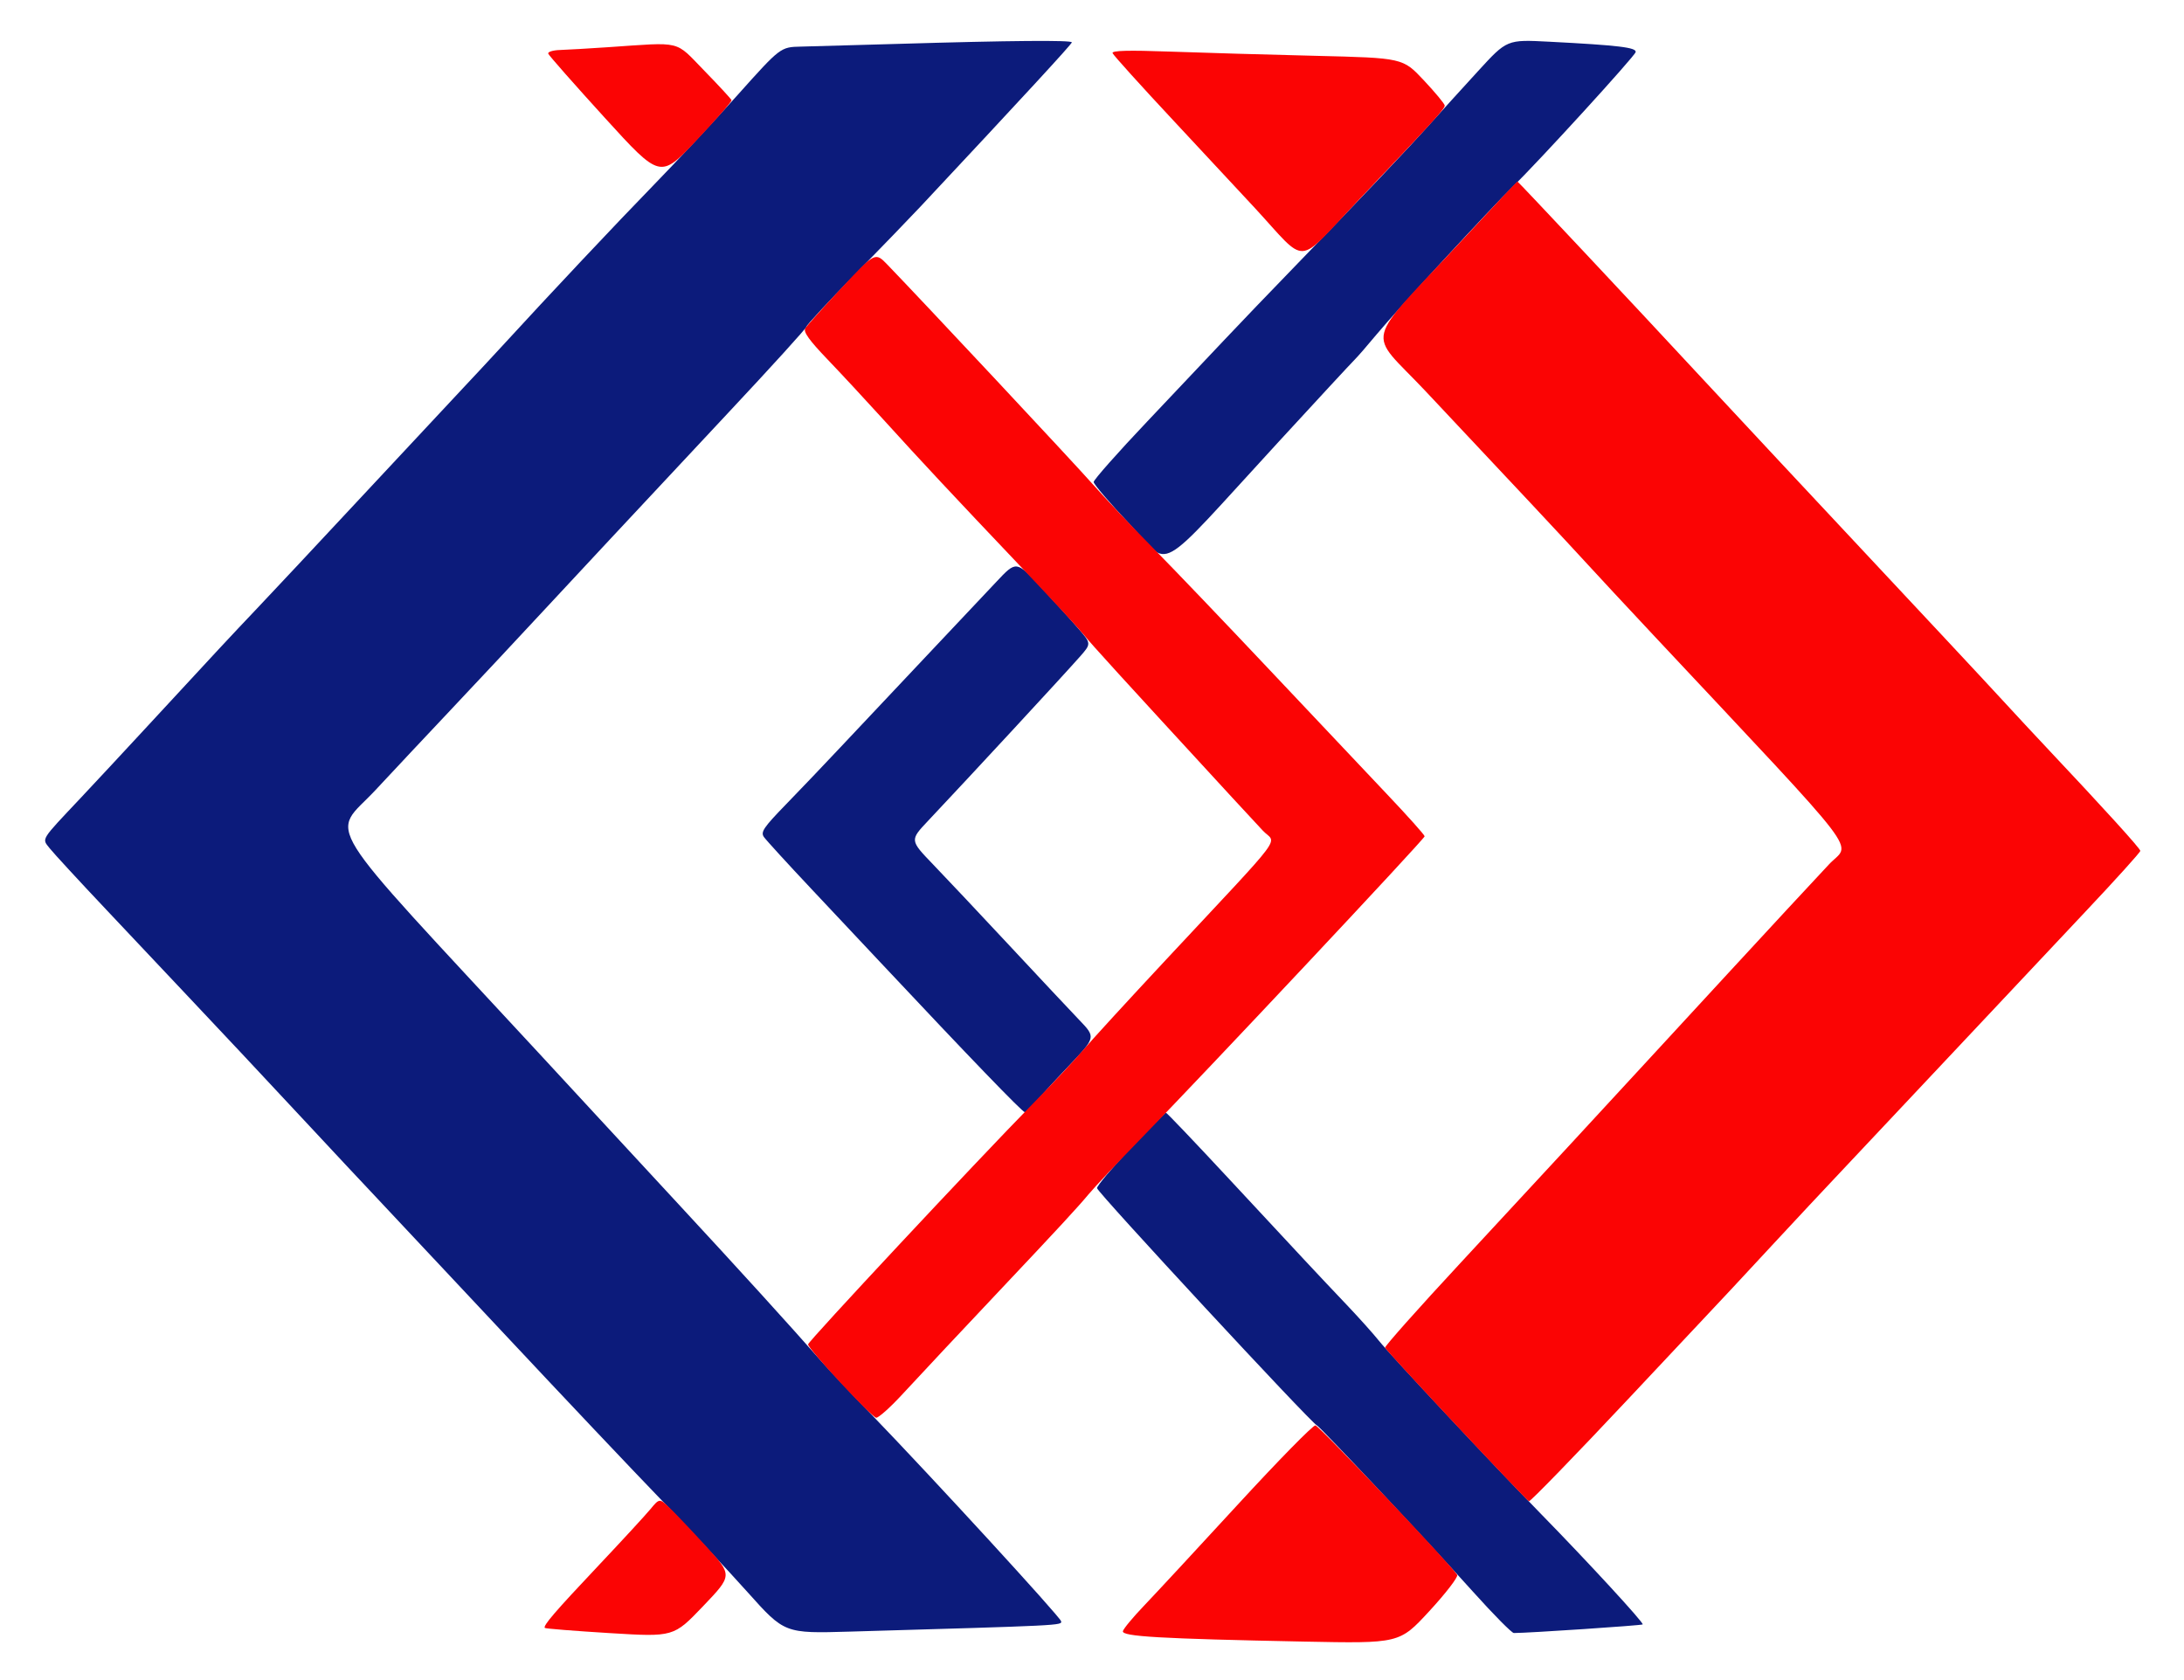 <svg xmlns="http://www.w3.org/2000/svg" width="650" height="500" viewBox="0 0 650 500" version="1.1"><path d="M 267.500 13.053 C 254.850 13.429, 241.754 13.797, 238.399 13.869 C 232.297 14, 232.297 14, 219.543 28.250 C 212.529 36.088, 201.309 48.125, 194.610 55 C 183.745 66.150, 163.453 87.713, 149.500 102.935 C 146.750 105.935, 141.091 112.014, 136.925 116.445 C 132.759 120.875, 119.292 135.300, 106.998 148.500 C 94.704 161.700, 81.013 176.325, 76.573 181 C 68.543 189.454, 64.953 193.313, 43.010 217.063 C 36.691 223.904, 28.132 233.100, 23.990 237.500 C 11.847 250.399, 12.426 249.455, 14.807 252.482 C 15.923 253.900, 23.510 262.130, 31.668 270.770 C 39.825 279.411, 50.526 290.760, 55.447 295.990 C 60.367 301.221, 67.792 309.112, 71.947 313.527 C 76.101 317.942, 85.125 327.602, 92 334.995 C 98.875 342.388, 107.916 352.050, 112.092 356.468 C 116.267 360.886, 133.586 379.350, 150.578 397.500 C 167.570 415.650, 188.229 437.489, 196.487 446.032 C 204.744 454.574, 216.450 467.094, 222.500 473.853 C 233.500 486.142, 233.500 486.142, 253 485.577 C 316.325 483.743, 316.100 483.754, 315.798 482.481 C 315.479 481.141, 277.779 440.050, 259.394 421.005 C 253.286 414.677, 246.512 407.475, 244.340 405 C 235.388 394.799, 219.510 377.338, 202.054 358.500 C 191.861 347.500, 181.453 336.250, 178.925 333.500 C 176.396 330.750, 168.067 321.736, 160.414 313.468 C 93.633 241.322, 98.578 249.260, 111.670 235.218 C 118.177 228.240, 127.550 218.247, 132.500 213.013 C 137.450 207.779, 144.650 200.112, 148.500 195.975 C 152.350 191.838, 158.650 185.079, 162.500 180.955 C 166.350 176.831, 174.932 167.616, 181.571 160.478 C 188.210 153.340, 204.072 136.366, 216.821 122.757 C 229.569 109.149, 240 97.664, 240 97.235 C 240 96.806, 246.412 89.897, 254.250 81.882 C 262.087 73.867, 270.987 64.652, 274.027 61.405 C 304.530 28.817, 319 13.117, 319 12.608 C 319 11.909, 300.575 12.069, 267.500 13.053 M 439.923 21.132 C 435.206 26.285, 428.720 33.425, 425.509 37 C 418.258 45.073, 406.100 57.886, 386.564 78.042 C 378.279 86.589, 368.349 96.939, 364.498 101.042 C 360.647 105.144, 350.297 116.093, 341.498 125.373 C 332.699 134.654, 325.500 142.786, 325.500 143.445 C 325.500 144.103, 330.354 149.785, 336.286 156.071 C 348.692 169.216, 342.889 172.438, 380.500 131.526 C 392.050 118.963, 402.230 107.967, 403.123 107.092 C 404.015 106.216, 406.985 102.800, 409.722 99.500 C 415.545 92.481, 444.254 61.339, 450.326 55.456 C 457.817 48.197, 486.492 16.794, 486.798 15.515 C 487.128 14.130, 481.725 13.480, 461 12.410 C 448.500 11.764, 448.500 11.764, 439.923 21.132 M 296.521 173.166 C 293.251 176.649, 283.359 187.144, 274.538 196.487 C 265.717 205.830, 254.694 217.530, 250.042 222.487 C 245.390 227.444, 238.113 235.074, 233.870 239.443 C 227.251 246.260, 226.327 247.629, 227.354 249.095 C 228.012 250.035, 234.390 257.011, 241.526 264.598 C 248.661 272.184, 257.901 282.016, 262.058 286.446 C 288.451 314.569, 304.294 331, 305.019 331 C 305.479 331, 306.768 329.840, 307.883 328.421 C 308.999 327.003, 313.567 321.991, 318.034 317.283 C 326.157 308.722, 326.157 308.722, 321.264 303.611 C 318.572 300.800, 309.238 290.850, 300.521 281.500 C 291.803 272.150, 281.543 261.249, 277.719 257.277 C 270.767 250.053, 270.767 250.053, 276.217 244.277 C 288.714 231.031, 316.155 201.366, 321.310 195.530 C 324.817 191.560, 324.817 191.560, 320.915 187.030 C 318.769 184.538, 313.739 178.974, 309.739 174.666 C 302.466 166.831, 302.466 166.831, 296.521 173.166 M 336.500 341.705 C 331 347.530, 326.500 352.884, 326.500 353.603 C 326.500 354.753, 390.183 423.465, 391.938 424.208 C 392.910 424.620, 425.323 459.158, 438.470 473.790 C 444.504 480.506, 449.937 486, 450.544 486 C 454.902 486, 488.581 483.750, 488.894 483.437 C 489.326 483.008, 472.668 464.913, 458.633 450.565 C 445.402 437.039, 413.565 403.015, 410.328 398.941 C 408.773 396.984, 404.535 392.259, 400.912 388.441 C 392.210 379.274, 387.941 374.706, 366 351.088 C 355.825 340.136, 347.275 331.161, 347 331.144 C 346.725 331.128, 342 335.880, 336.500 341.705" stroke="none" fill="#0c1b7b" fill-rule="evenodd"/><path d="M 181 14.045 C 175.225 14.436, 168.775 14.810, 166.667 14.877 C 164.558 14.945, 162.983 15.435, 163.167 15.967 C 163.350 16.500, 170.925 25.092, 180 35.061 C 196.500 53.187, 196.500 53.187, 207.220 41.844 C 213.116 35.605, 217.841 30.192, 217.720 29.815 C 217.599 29.439, 213.962 25.501, 209.638 21.065 C 200.694 11.889, 203.331 12.536, 181 14.045 M 331.120 15.805 C 331.329 16.400, 339.600 25.559, 349.500 36.157 C 359.400 46.756, 370.200 58.358, 373.500 61.938 C 389.344 79.131, 385.546 79.332, 403.582 60.347 C 426.976 35.721, 430.003 32.403, 429.976 31.403 C 429.963 30.907, 427.150 27.516, 423.726 23.869 C 417.500 17.239, 417.500 17.239, 391.500 16.611 C 377.200 16.266, 357.679 15.700, 348.120 15.353 C 335.838 14.907, 330.852 15.040, 331.120 15.805 M 435.437 71.174 C 405.261 103.693, 406.736 97.779, 424.181 116.316 C 448.461 142.115, 467.099 162.036, 472.526 167.988 C 475.290 171.019, 484.086 180.475, 492.072 189 C 556.397 257.668, 550.772 250.321, 544.334 257.253 C 541.144 260.689, 535.597 266.650, 532.009 270.500 C 528.420 274.350, 520.537 282.880, 514.492 289.455 C 508.446 296.030, 497.650 307.741, 490.500 315.481 C 483.350 323.220, 472.951 334.491, 467.391 340.526 C 461.831 346.562, 447.082 362.489, 434.614 375.920 C 422.147 389.351, 412.071 400.679, 412.223 401.093 C 412.588 402.086, 454.117 446.414, 455.036 446.791 C 455.425 446.951, 468.739 433.237, 484.622 416.317 C 500.505 399.396, 514.175 384.836, 515 383.962 C 515.825 383.088, 521.675 376.789, 528 369.966 C 534.325 363.142, 543.133 353.720, 547.574 349.029 C 552.014 344.338, 566.631 328.800, 580.055 314.500 C 593.479 300.200, 611.784 280.734, 620.731 271.242 C 629.679 261.749, 637 253.642, 637 253.224 C 637 252.535, 626.538 241.010, 609.100 222.491 C 605.470 218.636, 600.025 212.782, 597 209.483 C 593.975 206.184, 585.398 196.963, 577.940 188.992 C 535.449 143.581, 516.312 123.094, 506.426 112.437 C 486.483 90.938, 451.826 54, 451.598 54 C 451.475 54, 444.203 61.728, 435.437 71.174 M 250.489 85.650 C 244.995 91.504, 240.120 96.939, 239.655 97.727 C 239.045 98.763, 240.854 101.294, 246.161 106.831 C 250.204 111.049, 257.785 119.210, 263.006 124.967 C 274.320 137.441, 283.200 146.946, 304.155 169.014 C 312.765 178.081, 321.080 187.075, 322.634 189 C 325.058 192.004, 332.836 200.535, 366.853 237.500 C 369.890 240.800, 373.934 245.165, 375.841 247.200 C 379.831 251.458, 383.621 246.404, 347.083 285.555 C 335.762 297.685, 324.623 309.835, 322.328 312.555 C 320.034 315.275, 313.284 322.471, 307.328 328.546 C 290.273 345.944, 240.500 399.234, 240.500 400.096 C 240.500 401.445, 259.438 421.839, 260.768 421.921 C 261.465 421.965, 264.840 418.969, 268.268 415.265 C 274.840 408.162, 286.697 395.513, 298.514 383 C 314.742 365.814, 320.773 359.286, 323.918 355.500 C 325.746 353.300, 332.699 345.901, 339.371 339.059 C 358.956 318.970, 424 249.666, 424 248.888 C 424 248.495, 418.938 242.837, 412.750 236.314 C 406.563 229.791, 390.925 213.232, 378 199.516 C 365.075 185.800, 349.381 169.385, 343.125 163.039 C 336.869 156.693, 328.769 148.126, 325.125 144.001 C 319.418 137.542, 274.623 89.649, 264.097 78.753 C 260.477 75.007, 260.477 75.007, 250.489 85.650 M 368.449 447.708 C 356.420 460.793, 343.860 474.339, 340.539 477.809 C 337.217 481.279, 334.364 484.715, 334.199 485.445 C 333.838 487.034, 345.233 487.691, 388 488.547 C 416.500 489.117, 416.500 489.117, 425.348 479.535 C 430.214 474.265, 433.970 469.401, 433.694 468.727 C 432.919 466.833, 392.832 424.539, 391.499 424.208 C 390.851 424.047, 380.479 434.622, 368.449 447.708 M 193.527 449.194 C 192.016 451.012, 185.170 458.447, 178.312 465.715 C 165.125 479.690, 161.532 483.865, 162.154 484.487 C 162.364 484.697, 171.076 485.390, 181.513 486.027 C 200.489 487.185, 200.489 487.185, 209.266 477.998 C 218.043 468.811, 218.043 468.811, 210.116 460.155 C 205.756 455.395, 200.858 450.237, 199.231 448.694 C 196.273 445.887, 196.273 445.887, 193.527 449.194" stroke="none" fill="#fb0404" fill-rule="evenodd"/></svg>